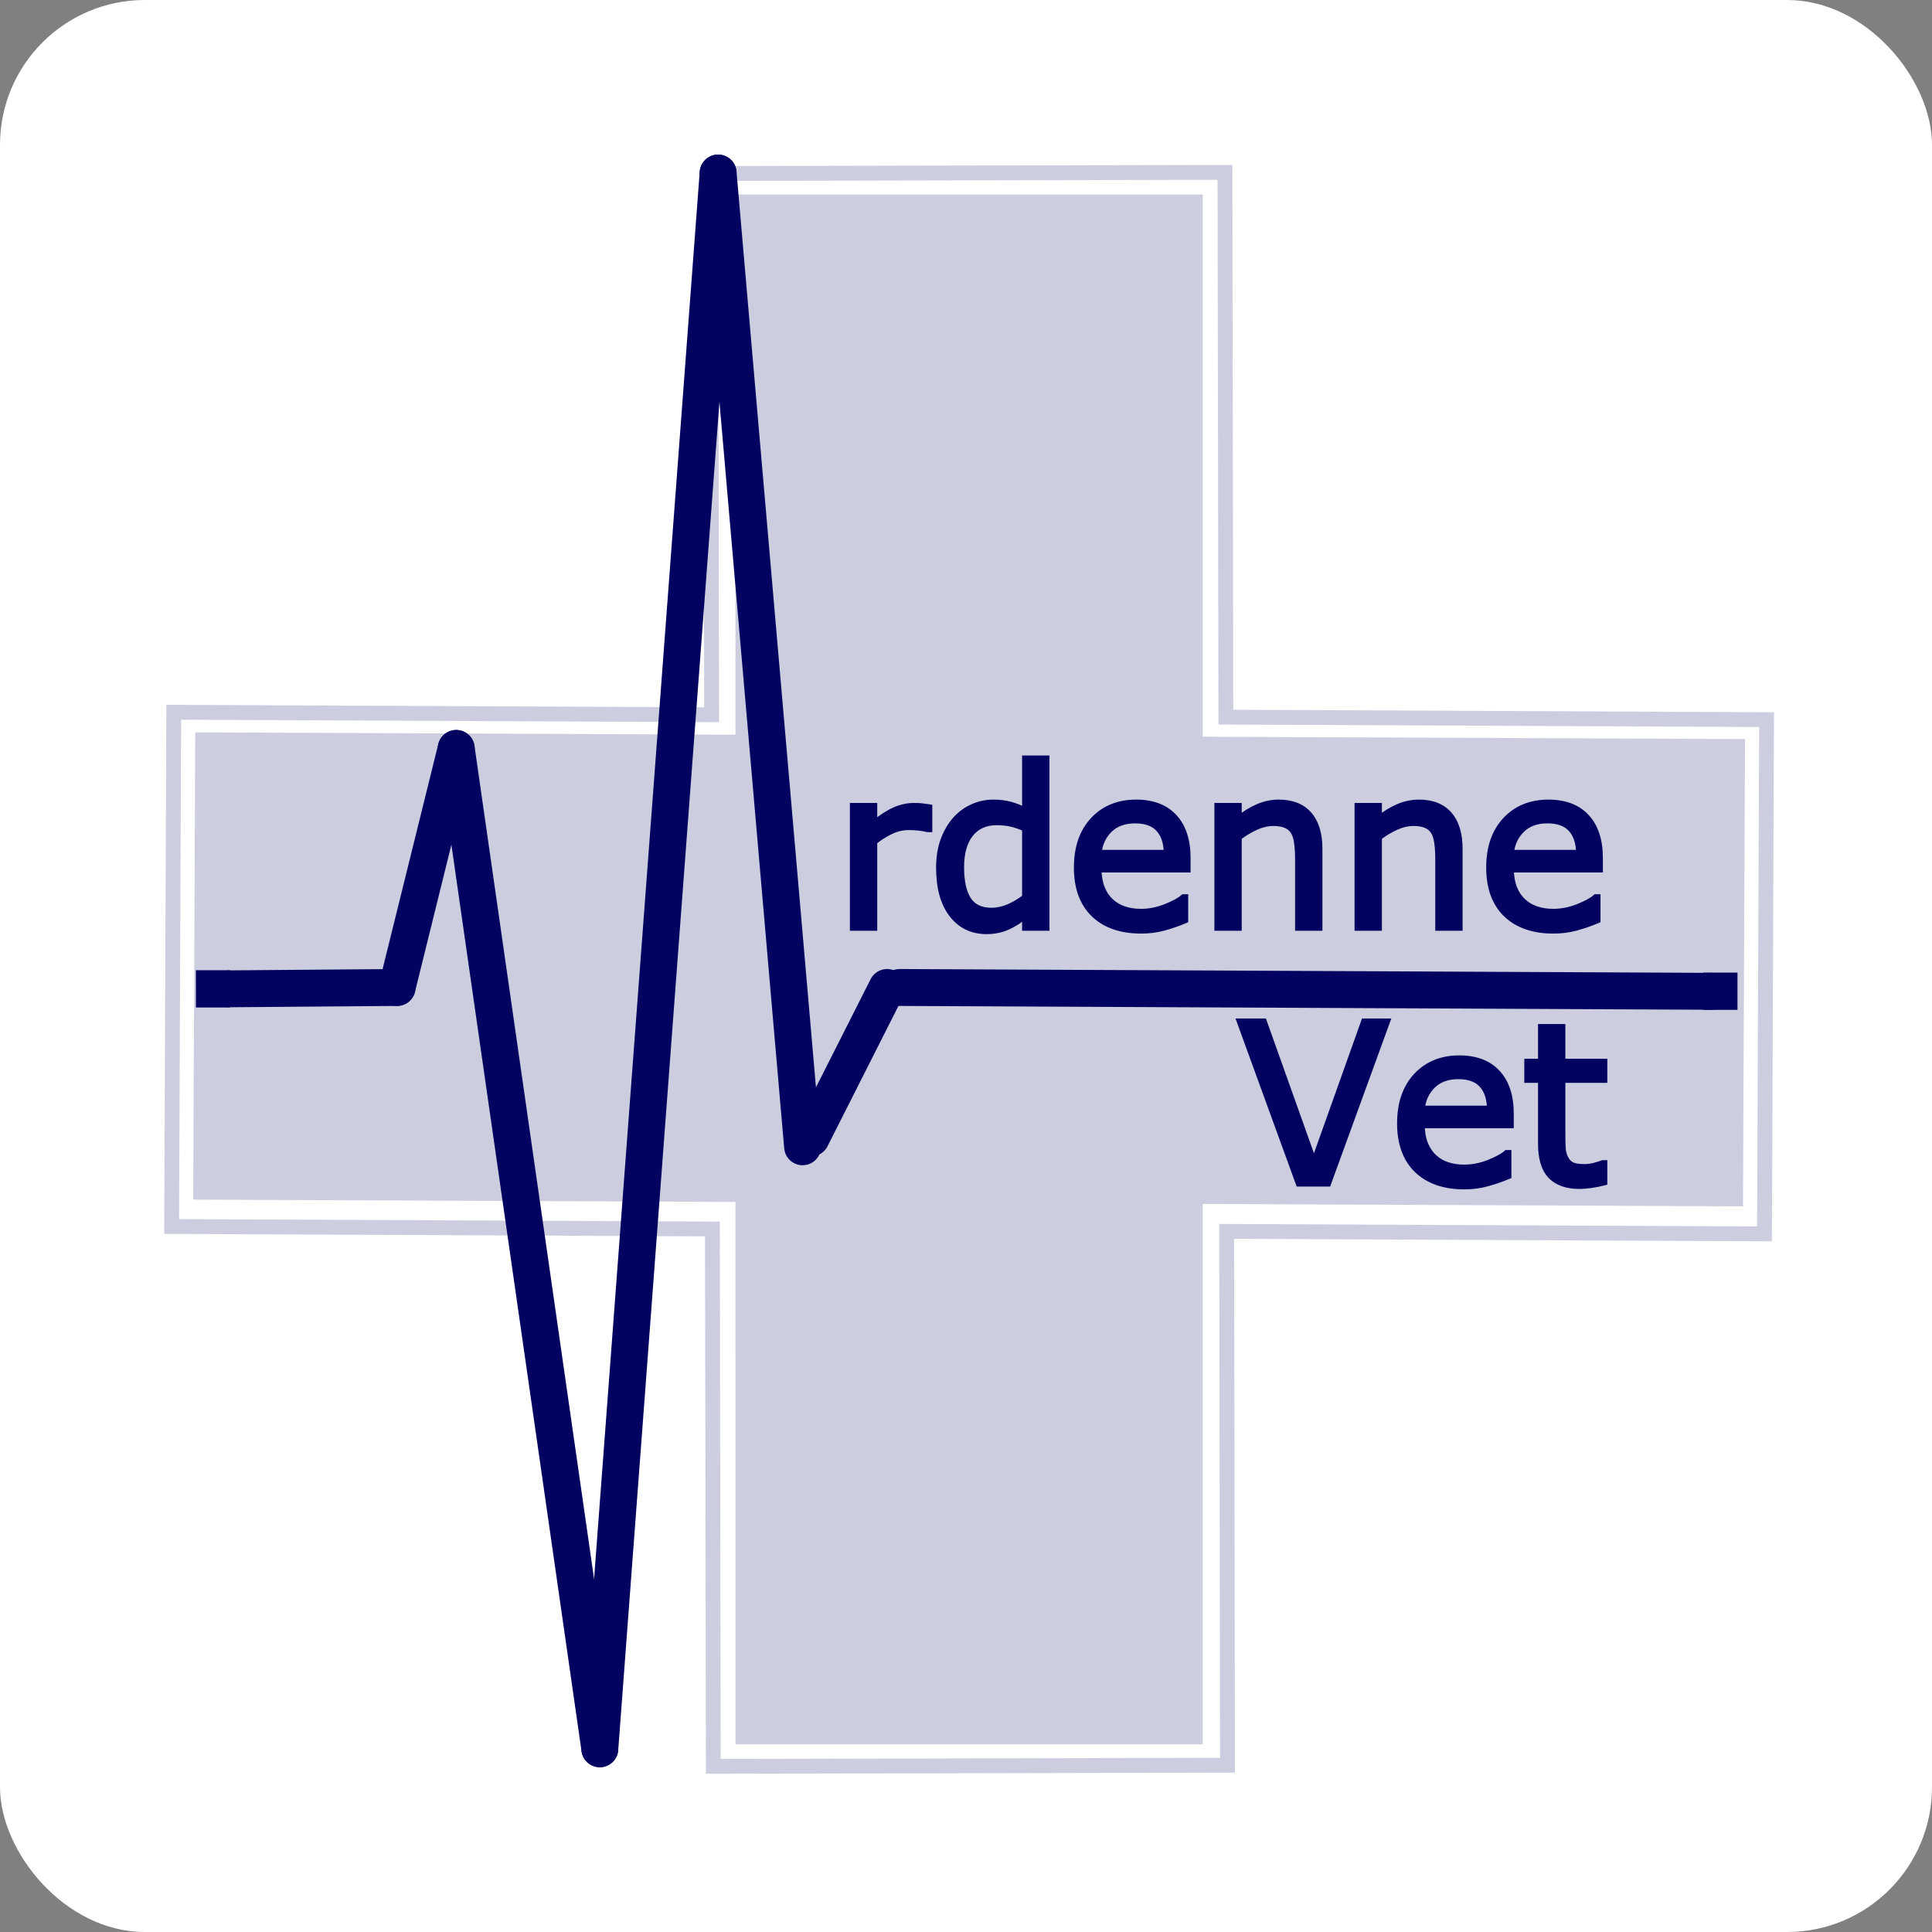 <svg width="200" height="200" viewBox="0 0 200 200" fill="none" xmlns="http://www.w3.org/2000/svg">
<rect x="0" y="0" width="200" height="200" fill="#808080" stroke="none"/>
<rect width="200" height="200" rx="15" fill="white"/>
<g opacity="0.2">
<path fill-rule="evenodd" clip-rule="evenodd" d="M73.839 182.852L73.748 127.224L17.769 126.967L17.985 73.732L73.664 73.991L73.573 17.959L126.808 17.843L126.899 74.237L182.876 74.497L182.66 127.732L126.983 127.472L127.072 182.735L73.839 182.852Z" stroke="#020360" stroke-width="1.533" stroke-miterlimit="10"/>
<path fill-rule="evenodd" clip-rule="evenodd" d="M76.139 180.563L76.137 124.427L20.003 124.183L20.212 75.815L76.137 76.056L76.139 20.131H124.507V76.267L180.643 76.509L180.433 124.879L124.507 124.636V180.563H76.139Z" fill="#020360"/>
</g>
<path d="M23.791 102.361L41.103 102.223" stroke="#020360" stroke-width="3.82" stroke-miterlimit="10" stroke-linecap="round"/>
<path d="M41.103 102.223L47.227 77.477" stroke="#020360" stroke-width="3.82" stroke-miterlimit="10" stroke-linecap="round"/>
<path d="M47.227 77.477L62.093 181.032" stroke="#020360" stroke-width="3.82" stroke-miterlimit="10" stroke-linecap="round"/>
<path d="M62.093 181.032L74.339 17.911" stroke="#020360" stroke-width="3.82" stroke-miterlimit="10" stroke-linecap="round"/>
<path d="M74.339 17.911L83.084 118.716" stroke="#020360" stroke-width="3.82" stroke-miterlimit="10" stroke-linecap="round"/>
<path d="M93.143 102.223L177.145 102.62" stroke="#020360" stroke-width="3.82" stroke-miterlimit="10" stroke-linecap="round"/>
<path d="M83.961 117.799L91.832 102.223" stroke="#020360" stroke-width="3.82" stroke-miterlimit="10" stroke-linecap="round"/>
<path fill-rule="evenodd" clip-rule="evenodd" d="M20.28 100.436V104.295H23.808V100.436H20.28Z" fill="#020360"/>
<path d="M179.864 104.542H176.336V100.683H179.864V104.542Z" fill="#020360"/>
<path d="M96.147 85.779H96.035C95.722 85.705 95.416 85.653 95.117 85.623C94.826 85.585 94.479 85.567 94.076 85.567C93.427 85.567 92.8 85.712 92.195 86.003C91.59 86.287 91.008 86.656 90.448 87.112V95.991H88.343V83.484H90.448V85.332C91.284 84.66 92.02 84.186 92.654 83.91C93.296 83.626 93.949 83.484 94.614 83.484C94.979 83.484 95.244 83.495 95.408 83.518C95.573 83.533 95.819 83.566 96.147 83.618V85.779ZM108.273 95.991H106.168V94.681C105.564 95.203 104.933 95.61 104.276 95.901C103.619 96.192 102.906 96.338 102.138 96.338C100.645 96.338 99.458 95.763 98.577 94.614C97.704 93.464 97.267 91.87 97.267 89.833C97.267 88.773 97.416 87.828 97.715 87C98.021 86.171 98.431 85.466 98.947 84.884C99.454 84.316 100.044 83.883 100.716 83.585C101.395 83.286 102.097 83.137 102.821 83.137C103.477 83.137 104.06 83.208 104.567 83.35C105.075 83.484 105.609 83.697 106.168 83.988V78.569H108.273V95.991ZM106.168 92.912V85.735C105.601 85.481 105.093 85.305 104.646 85.208C104.198 85.111 103.709 85.063 103.179 85.063C101.999 85.063 101.081 85.473 100.424 86.294C99.768 87.115 99.439 88.28 99.439 89.788C99.439 91.273 99.693 92.404 100.201 93.18C100.708 93.949 101.522 94.334 102.641 94.334C103.239 94.334 103.843 94.203 104.455 93.942C105.067 93.673 105.638 93.33 106.168 92.912ZM122.885 89.956H113.67C113.67 90.725 113.786 91.396 114.017 91.971C114.249 92.538 114.566 93.005 114.969 93.371C115.357 93.729 115.816 93.998 116.346 94.177C116.884 94.356 117.473 94.446 118.115 94.446C118.966 94.446 119.821 94.278 120.679 93.942C121.545 93.598 122.161 93.263 122.527 92.934H122.639V95.229C121.929 95.528 121.205 95.778 120.466 95.98C119.727 96.181 118.951 96.282 118.138 96.282C116.062 96.282 114.443 95.722 113.278 94.602C112.114 93.475 111.532 91.878 111.532 89.81C111.532 87.765 112.088 86.141 113.2 84.94C114.319 83.738 115.79 83.137 117.611 83.137C119.298 83.137 120.597 83.63 121.508 84.615C122.426 85.6 122.885 87 122.885 88.814V89.956ZM120.836 88.343C120.828 87.239 120.549 86.384 119.996 85.779C119.451 85.175 118.619 84.873 117.499 84.873C116.372 84.873 115.473 85.205 114.801 85.869C114.137 86.533 113.76 87.358 113.67 88.343H120.836ZM136.534 95.991H134.429V88.87C134.429 88.295 134.395 87.757 134.328 87.257C134.261 86.75 134.138 86.354 133.958 86.07C133.772 85.757 133.503 85.526 133.152 85.376C132.801 85.22 132.346 85.141 131.786 85.141C131.211 85.141 130.611 85.283 129.984 85.567C129.357 85.85 128.756 86.212 128.181 86.653V95.991H126.076V83.484H128.181V84.873C128.838 84.328 129.517 83.902 130.219 83.596C130.92 83.29 131.641 83.137 132.38 83.137C133.731 83.137 134.761 83.544 135.47 84.357C136.179 85.171 136.534 86.343 136.534 87.873V95.991ZM151.044 95.991H148.939V88.87C148.939 88.295 148.906 87.757 148.839 87.257C148.771 86.75 148.648 86.354 148.469 86.07C148.283 85.757 148.014 85.526 147.663 85.376C147.312 85.22 146.857 85.141 146.297 85.141C145.722 85.141 145.121 85.283 144.494 85.567C143.867 85.85 143.266 86.212 142.692 86.653V95.991H140.587V83.484H142.692V84.873C143.349 84.328 144.028 83.902 144.73 83.596C145.431 83.29 146.151 83.137 146.89 83.137C148.242 83.137 149.272 83.544 149.981 84.357C150.69 85.171 151.044 86.343 151.044 87.873V95.991ZM165.566 89.956H156.352C156.352 90.725 156.467 91.396 156.699 91.971C156.93 92.538 157.247 93.005 157.65 93.371C158.039 93.729 158.498 93.998 159.028 94.177C159.565 94.356 160.155 94.446 160.797 94.446C161.648 94.446 162.502 94.278 163.361 93.942C164.227 93.598 164.842 93.263 165.208 92.934H165.32V95.229C164.611 95.528 163.887 95.778 163.148 95.98C162.409 96.181 161.633 96.282 160.819 96.282C158.744 96.282 157.124 95.722 155.96 94.602C154.795 93.475 154.213 91.878 154.213 89.81C154.213 87.765 154.769 86.141 155.881 84.94C157.001 83.738 158.471 83.137 160.293 83.137C161.98 83.137 163.279 83.63 164.189 84.615C165.107 85.6 165.566 87 165.566 88.814V89.956ZM163.517 88.343C163.51 87.239 163.23 86.384 162.678 85.779C162.133 85.175 161.3 84.873 160.181 84.873C159.054 84.873 158.154 85.205 157.482 85.869C156.818 86.533 156.441 87.358 156.352 88.343H163.517Z" fill="#020360"/>
<path d="M96.147 85.779V86.142H96.51V85.779H96.147ZM96.035 85.779L95.951 86.132L95.993 86.142H96.035V85.779ZM95.117 85.623L95.071 85.983L95.081 85.984L95.117 85.623ZM92.195 86.003L92.349 86.332L92.352 86.33L92.195 86.003ZM90.448 87.112L90.219 86.831L90.086 86.939V87.112H90.448ZM90.448 95.991V96.353H90.811V95.991H90.448ZM88.343 95.991H87.981V96.353H88.343V95.991ZM88.343 83.484V83.121H87.981V83.484H88.343ZM90.448 83.484H90.811V83.121H90.448V83.484ZM90.448 85.332H90.086V86.088L90.675 85.614L90.448 85.332ZM92.654 83.91L92.799 84.242L92.801 84.241L92.654 83.91ZM95.408 83.518L95.359 83.877L95.368 83.878L95.376 83.879L95.408 83.518ZM96.147 83.618H96.51V83.309L96.204 83.26L96.147 83.618ZM96.147 85.417H96.035V86.142H96.147V85.417ZM96.119 85.427C95.791 85.349 95.469 85.293 95.153 85.262L95.081 85.984C95.362 86.012 95.653 86.061 95.951 86.132L96.119 85.427ZM95.163 85.263C94.853 85.223 94.489 85.204 94.076 85.204V85.929C94.469 85.929 94.8 85.948 95.071 85.982L95.163 85.263ZM94.076 85.204C93.37 85.204 92.69 85.363 92.038 85.677L92.352 86.33C92.909 86.062 93.483 85.929 94.076 85.929V85.204ZM92.041 85.675C91.407 85.972 90.8 86.358 90.219 86.831L90.677 87.393C91.216 86.955 91.773 86.602 92.349 86.332L92.041 85.675ZM90.086 87.112V95.991H90.811V87.112H90.086ZM90.448 95.628H88.343V96.353H90.448V95.628ZM88.706 95.991V83.484H87.981V95.991H88.706ZM88.343 83.847H90.448V83.121H88.343V83.847ZM90.086 83.484V85.332H90.811V83.484H90.086ZM90.675 85.614C91.499 84.953 92.205 84.5 92.799 84.242L92.509 83.577C91.834 83.871 91.07 84.367 90.221 85.049L90.675 85.614ZM92.801 84.241C93.399 83.977 94.002 83.847 94.614 83.847V83.121C93.896 83.121 93.193 83.275 92.507 83.578L92.801 84.241ZM94.614 83.847C94.978 83.847 95.221 83.858 95.359 83.877L95.457 83.158C95.267 83.132 94.981 83.121 94.614 83.121V83.847ZM95.376 83.879C95.527 83.893 95.764 83.925 96.09 83.977L96.204 83.26C95.874 83.208 95.618 83.173 95.441 83.156L95.376 83.879ZM95.785 83.618V85.779H96.51V83.618H95.785ZM108.273 95.991V96.353H108.636V95.991H108.273ZM106.168 95.991H105.806V96.353H106.168V95.991ZM106.168 94.681H106.531V93.888L105.931 94.406L106.168 94.681ZM98.577 94.614L98.288 94.833L98.289 94.834L98.577 94.614ZM97.715 87L97.375 86.874L97.374 86.877L97.715 87ZM98.947 84.884L98.676 84.642L98.675 84.643L98.947 84.884ZM100.716 83.585L100.57 83.253L100.568 83.254L100.716 83.585ZM104.567 83.35L104.47 83.699L104.474 83.7L104.567 83.35ZM106.168 83.988L106.001 84.31L106.531 84.585V83.988H106.168ZM106.168 78.569V78.206H105.806V78.569H106.168ZM108.273 78.569H108.636V78.206H108.273V78.569ZM106.168 92.912L106.393 93.196L106.531 93.088V92.912H106.168ZM106.168 85.735H106.531V85.5L106.316 85.404L106.168 85.735ZM100.424 86.294L100.141 86.068L100.424 86.294ZM100.201 93.18L99.897 93.379L99.898 93.38L100.201 93.18ZM104.455 93.942L104.598 94.275L104.601 94.274L104.455 93.942ZM108.273 95.628H106.168V96.353H108.273V95.628ZM106.531 95.991V94.681H105.806V95.991H106.531ZM105.931 94.406C105.351 94.908 104.75 95.294 104.129 95.57L104.423 96.233C105.116 95.926 105.777 95.498 106.405 94.955L105.931 94.406ZM104.129 95.57C103.522 95.839 102.859 95.975 102.138 95.975V96.701C102.953 96.701 103.717 96.546 104.423 96.233L104.129 95.57ZM102.138 95.975C100.753 95.975 99.675 95.45 98.865 94.393L98.289 94.834C99.241 96.076 100.536 96.701 102.138 96.701V95.975ZM98.866 94.394C98.057 93.329 97.63 91.823 97.63 89.833H96.904C96.904 91.918 97.351 93.599 98.288 94.833L98.866 94.394ZM97.63 89.833C97.63 88.806 97.774 87.905 98.056 87.123L97.374 86.877C97.058 87.752 96.904 88.739 96.904 89.833H97.63ZM98.055 87.126C98.348 86.333 98.737 85.668 99.218 85.124L98.675 84.643C98.126 85.263 97.694 86.009 97.375 86.874L98.055 87.126ZM99.217 85.126C99.691 84.595 100.24 84.193 100.863 83.916L100.568 83.254C99.848 83.574 99.217 84.038 98.676 84.642L99.217 85.126ZM100.862 83.917C101.496 83.638 102.148 83.5 102.821 83.5V82.774C102.045 82.774 101.294 82.935 100.57 83.253L100.862 83.917ZM102.821 83.5C103.452 83.5 104.001 83.568 104.47 83.699L104.665 83.001C104.119 82.848 103.503 82.774 102.821 82.774V83.5ZM104.474 83.7C104.952 83.827 105.46 84.028 106.001 84.31L106.336 83.666C105.757 83.365 105.198 83.142 104.66 82.999L104.474 83.7ZM106.531 83.988V78.569H105.806V83.988H106.531ZM106.168 78.931H108.273V78.206H106.168V78.931ZM107.911 78.569V95.991H108.636V78.569H107.911ZM106.531 92.912V85.735H105.806V92.912H106.531ZM106.316 85.404C105.734 85.143 105.202 84.958 104.722 84.854L104.569 85.563C104.985 85.653 105.468 85.819 106.02 86.066L106.316 85.404ZM104.722 84.854C104.246 84.751 103.731 84.7 103.179 84.7V85.425C103.687 85.425 104.15 85.472 104.569 85.563L104.722 84.854ZM103.179 84.7C101.905 84.7 100.876 85.15 100.141 86.068L100.708 86.521C101.287 85.797 102.094 85.425 103.179 85.425V84.7ZM100.141 86.068C99.415 86.976 99.076 88.233 99.076 89.788H99.802C99.802 88.328 100.12 87.255 100.708 86.521L100.141 86.068ZM99.076 89.788C99.076 91.305 99.334 92.518 99.897 93.379L100.504 92.982C100.052 92.29 99.802 91.241 99.802 89.788H99.076ZM99.898 93.38C100.488 94.273 101.43 94.696 102.641 94.696V93.971C101.614 93.971 100.929 93.625 100.503 92.981L99.898 93.38ZM102.641 94.696C103.293 94.696 103.946 94.554 104.598 94.275L104.313 93.608C103.741 93.852 103.184 93.971 102.641 93.971V94.696ZM104.601 94.274C105.242 93.993 105.839 93.633 106.393 93.196L105.944 92.627C105.438 93.026 104.893 93.353 104.309 93.61L104.601 94.274ZM122.885 89.956V90.318H123.248V89.956H122.885ZM113.67 89.956V89.593H113.307V89.956H113.67ZM114.017 91.971L113.681 92.107L113.681 92.108L114.017 91.971ZM114.969 93.371L115.215 93.104L115.213 93.102L114.969 93.371ZM116.346 94.177L116.23 94.52L116.231 94.521L116.346 94.177ZM120.679 93.942L120.811 94.279L120.813 94.279L120.679 93.942ZM122.527 92.934V92.571H122.388L122.284 92.664L122.527 92.934ZM122.639 92.934H123.001V92.571H122.639V92.934ZM122.639 95.229L122.779 95.564L123.001 95.47V95.229H122.639ZM113.278 94.602L113.026 94.863L113.027 94.864L113.278 94.602ZM113.2 84.94L112.934 84.692L112.934 84.693L113.2 84.94ZM121.508 84.615L121.241 84.861L121.242 84.862L121.508 84.615ZM120.836 88.343V88.706H121.201L121.199 88.341L120.836 88.343ZM119.996 85.779L119.727 86.022L119.728 86.024L119.996 85.779ZM114.801 85.869L114.546 85.611L114.545 85.612L114.801 85.869ZM113.67 88.343L113.309 88.311L113.273 88.706H113.67V88.343ZM122.885 89.593H113.67V90.318H122.885V89.593ZM113.307 89.956C113.307 90.76 113.428 91.48 113.681 92.107L114.354 91.836C114.143 91.313 114.033 90.689 114.033 89.956H113.307ZM113.681 92.108C113.931 92.719 114.277 93.233 114.725 93.639L115.213 93.102C114.854 92.777 114.566 92.358 114.353 91.834L113.681 92.108ZM114.723 93.637C115.151 94.032 115.655 94.326 116.23 94.52L116.462 93.833C115.978 93.669 115.563 93.426 115.215 93.104L114.723 93.637ZM116.231 94.521C116.81 94.714 117.439 94.808 118.115 94.808V94.083C117.507 94.083 116.957 93.998 116.461 93.833L116.231 94.521ZM118.115 94.808C119.015 94.808 119.914 94.63 120.811 94.279L120.547 93.604C119.727 93.925 118.917 94.083 118.115 94.083V94.808ZM120.813 94.279C121.69 93.931 122.354 93.576 122.769 93.204L122.284 92.664C121.968 92.949 121.401 93.266 120.545 93.605L120.813 94.279ZM122.527 93.297H122.639V92.571H122.527V93.297ZM122.276 92.934V95.229H123.001V92.934H122.276ZM122.498 94.895C121.803 95.188 121.094 95.432 120.371 95.63L120.562 96.329C121.316 96.124 122.056 95.868 122.779 95.564L122.498 94.895ZM120.371 95.63C119.665 95.822 118.921 95.919 118.138 95.919V96.644C118.981 96.644 119.79 96.54 120.562 96.329L120.371 95.63ZM118.138 95.919C116.128 95.919 114.609 95.379 113.53 94.341L113.027 94.864C114.277 96.065 115.996 96.644 118.138 96.644V95.919ZM113.53 94.342C112.455 93.301 111.894 91.808 111.894 89.81H111.169C111.169 91.948 111.773 93.65 113.026 94.863L113.53 94.342ZM111.894 89.81C111.894 87.832 112.43 86.305 113.466 85.186L112.934 84.693C111.745 85.978 111.169 87.697 111.169 89.81H111.894ZM113.465 85.187C114.508 84.067 115.878 83.5 117.611 83.5V82.774C115.701 82.774 114.131 83.409 112.934 84.692L113.465 85.187ZM117.611 83.5C119.225 83.5 120.416 83.968 121.241 84.861L121.774 84.369C120.778 83.291 119.372 82.774 117.611 82.774V83.5ZM121.242 84.862C122.079 85.76 122.522 87.059 122.522 88.814H123.248C123.248 86.941 122.773 85.441 121.773 84.368L121.242 84.862ZM122.522 88.814V89.956H123.248V88.814H122.522ZM121.199 88.341C121.191 87.178 120.895 86.226 120.264 85.535L119.728 86.024C120.202 86.542 120.466 87.299 120.473 88.346L121.199 88.341ZM120.266 85.537C119.629 84.83 118.682 84.51 117.499 84.51V85.235C118.556 85.235 119.274 85.519 119.727 86.022L120.266 85.537ZM117.499 84.51C116.296 84.51 115.298 84.867 114.546 85.611L115.056 86.127C115.647 85.542 116.448 85.235 117.499 85.235V84.51ZM114.545 85.612C113.817 86.34 113.406 87.246 113.309 88.311L114.031 88.376C114.114 87.471 114.456 86.726 115.057 86.125L114.545 85.612ZM113.67 88.706H120.836V87.981H113.67V88.706ZM136.534 95.991V96.353H136.896V95.991H136.534ZM134.429 95.991H134.066V96.353H134.429V95.991ZM134.328 87.257L133.968 87.305L133.968 87.306L134.328 87.257ZM133.958 86.07L133.647 86.256L133.652 86.264L133.958 86.07ZM133.152 85.376L133.004 85.707L133.01 85.71L133.152 85.376ZM128.181 86.653L127.96 86.365L127.818 86.474V86.653H128.181ZM128.181 95.991V96.353H128.544V95.991H128.181ZM126.076 95.991H125.713V96.353H126.076V95.991ZM126.076 83.484V83.121H125.713V83.484H126.076ZM128.181 83.484H128.544V83.121H128.181V83.484ZM128.181 84.873H127.818V85.644L128.412 85.152L128.181 84.873ZM136.534 95.628H134.429V96.353H136.534V95.628ZM134.791 95.991V88.87H134.066V95.991H134.791ZM134.791 88.87C134.791 88.281 134.757 87.727 134.687 87.209L133.968 87.306C134.033 87.788 134.066 88.309 134.066 88.87H134.791ZM134.687 87.21C134.617 86.675 134.483 86.222 134.265 85.877L133.652 86.264C133.792 86.486 133.905 86.825 133.968 87.305L134.687 87.21ZM134.27 85.885C134.042 85.502 133.712 85.221 133.294 85.043L133.01 85.71C133.294 85.831 133.501 86.012 133.647 86.256L134.27 85.885ZM133.3 85.045C132.887 84.86 132.376 84.778 131.786 84.778V85.504C132.316 85.504 132.716 85.579 133.004 85.707L133.3 85.045ZM131.786 84.778C131.151 84.778 130.499 84.936 129.834 85.236L130.133 85.897C130.722 85.631 131.272 85.504 131.786 85.504V84.778ZM129.834 85.236C129.181 85.532 128.556 85.909 127.96 86.365L128.401 86.941C128.955 86.516 129.533 86.169 130.133 85.897L129.834 85.236ZM127.818 86.653V95.991H128.544V86.653H127.818ZM128.181 95.628H126.076V96.353H128.181V95.628ZM126.439 95.991V83.484H125.713V95.991H126.439ZM126.076 83.847H128.181V83.121H126.076V83.847ZM127.818 83.484V84.873H128.544V83.484H127.818ZM128.412 85.152C129.046 84.626 129.697 84.219 130.364 83.928L130.074 83.264C129.337 83.585 128.629 84.029 127.949 84.593L128.412 85.152ZM130.364 83.928C131.021 83.642 131.692 83.5 132.38 83.5V82.774C131.589 82.774 130.819 82.938 130.074 83.264L130.364 83.928ZM132.38 83.5C133.654 83.5 134.573 83.88 135.197 84.596L135.743 84.119C134.949 83.207 133.807 82.774 132.38 82.774V83.5ZM135.197 84.596C135.828 85.32 136.171 86.394 136.171 87.873H136.896C136.896 86.292 136.53 85.022 135.743 84.119L135.197 84.596ZM136.171 87.873V95.991H136.896V87.873H136.171ZM151.044 95.991V96.353H151.407V95.991H151.044ZM148.939 95.991H148.577V96.353H148.939V95.991ZM148.839 87.257L148.479 87.305L148.479 87.306L148.839 87.257ZM148.469 86.07L148.157 86.256L148.163 86.264L148.469 86.07ZM147.663 85.376L147.515 85.707L147.521 85.71L147.663 85.376ZM142.692 86.653L142.471 86.365L142.329 86.474V86.653H142.692ZM142.692 95.991V96.353H143.054V95.991H142.692ZM140.587 95.991H140.224V96.353H140.587V95.991ZM140.587 83.484V83.121H140.224V83.484H140.587ZM142.692 83.484H143.054V83.121H142.692V83.484ZM142.692 84.873H142.329V85.644L142.923 85.152L142.692 84.873ZM151.044 95.628H148.939V96.353H151.044V95.628ZM149.302 95.991V88.87H148.577V95.991H149.302ZM149.302 88.87C149.302 88.281 149.268 87.727 149.198 87.209L148.479 87.306C148.544 87.788 148.577 88.309 148.577 88.87H149.302ZM149.198 87.21C149.127 86.675 148.994 86.222 148.776 85.877L148.163 86.264C148.303 86.486 148.416 86.825 148.479 87.305L149.198 87.21ZM148.781 85.885C148.553 85.502 148.223 85.221 147.805 85.043L147.521 85.71C147.804 85.831 148.012 86.012 148.158 86.256L148.781 85.885ZM147.811 85.045C147.397 84.86 146.886 84.778 146.297 84.778V85.504C146.827 85.504 147.227 85.579 147.515 85.707L147.811 85.045ZM146.297 84.778C145.662 84.778 145.01 84.936 144.345 85.236L144.644 85.897C145.233 85.631 145.783 85.504 146.297 85.504V84.778ZM144.345 85.236C143.691 85.532 143.067 85.909 142.471 86.365L142.912 86.941C143.466 86.516 144.043 86.169 144.644 85.897L144.345 85.236ZM142.329 86.653V95.991H143.054V86.653H142.329ZM142.692 95.628H140.587V96.353H142.692V95.628ZM140.949 95.991V83.484H140.224V95.991H140.949ZM140.587 83.847H142.692V83.121H140.587V83.847ZM142.329 83.484V84.873H143.054V83.484H142.329ZM142.923 85.152C143.557 84.626 144.207 84.219 144.874 83.928L144.585 83.264C143.848 83.585 143.14 84.029 142.46 84.593L142.923 85.152ZM144.874 83.928C145.532 83.642 146.203 83.5 146.89 83.5V82.774C146.1 82.774 145.33 82.938 144.585 83.264L144.874 83.928ZM146.89 83.5C148.165 83.5 149.084 83.88 149.707 84.596L150.254 84.119C149.459 83.207 148.318 82.774 146.89 82.774V83.5ZM149.707 84.596C150.339 85.32 150.682 86.394 150.682 87.873H151.407C151.407 86.292 151.041 85.022 150.254 84.119L149.707 84.596ZM150.682 87.873V95.991H151.407V87.873H150.682ZM165.566 89.956V90.318H165.929V89.956H165.566ZM156.352 89.956V89.593H155.989V89.956H156.352ZM156.699 91.971L156.362 92.107L156.363 92.108L156.699 91.971ZM157.65 93.371L157.896 93.104L157.894 93.102L157.65 93.371ZM159.028 94.177L158.911 94.52L158.913 94.521L159.028 94.177ZM163.361 93.942L163.493 94.279L163.494 94.279L163.361 93.942ZM165.208 92.934V92.571H165.069L164.966 92.664L165.208 92.934ZM165.32 92.934H165.683V92.571H165.32V92.934ZM165.32 95.229L165.461 95.564L165.683 95.47V95.229H165.32ZM155.96 94.602L155.707 94.863L155.708 94.864L155.96 94.602ZM155.881 84.94L155.616 84.692L155.615 84.693L155.881 84.94ZM164.189 84.615L163.923 84.861L163.924 84.862L164.189 84.615ZM163.517 88.343V88.706H163.883L163.88 88.341L163.517 88.343ZM162.678 85.779L162.408 86.022L162.41 86.024L162.678 85.779ZM157.482 85.869L157.227 85.611L157.226 85.612L157.482 85.869ZM156.352 88.343L155.99 88.311L155.954 88.706H156.352V88.343ZM165.566 89.593H156.352V90.318H165.566V89.593ZM155.989 89.956C155.989 90.76 156.11 91.48 156.362 92.107L157.035 91.836C156.825 91.313 156.714 90.689 156.714 89.956H155.989ZM156.363 92.108C156.612 92.719 156.959 93.233 157.407 93.639L157.894 93.102C157.536 92.777 157.248 92.358 157.034 91.834L156.363 92.108ZM157.404 93.637C157.832 94.032 158.336 94.326 158.911 94.52L159.144 93.833C158.659 93.669 158.245 93.426 157.896 93.104L157.404 93.637ZM158.913 94.521C159.492 94.714 160.121 94.808 160.797 94.808V94.083C160.189 94.083 159.638 93.998 159.142 93.833L158.913 94.521ZM160.797 94.808C161.696 94.808 162.596 94.63 163.493 94.279L163.229 93.604C162.409 93.925 161.599 94.083 160.797 94.083V94.808ZM163.494 94.279C164.371 93.931 165.036 93.576 165.45 93.204L164.966 92.664C164.649 92.949 164.082 93.266 163.227 93.605L163.494 94.279ZM165.208 93.297H165.32V92.571H165.208V93.297ZM164.957 92.934V95.229H165.683V92.934H164.957ZM165.179 94.895C164.485 95.188 163.776 95.432 163.053 95.63L163.243 96.329C163.998 96.124 164.737 95.868 165.461 95.564L165.179 94.895ZM163.053 95.63C162.347 95.822 161.602 95.919 160.819 95.919V96.644C161.663 96.644 162.471 96.54 163.243 96.329L163.053 95.63ZM160.819 95.919C158.81 95.919 157.29 95.379 156.211 94.341L155.708 94.864C156.958 96.065 158.678 96.644 160.819 96.644V95.919ZM156.212 94.342C155.136 93.301 154.576 91.808 154.576 89.81H153.85C153.85 91.948 154.454 93.65 155.707 94.863L156.212 94.342ZM154.576 89.81C154.576 87.832 155.112 86.305 156.148 85.186L155.615 84.693C154.426 85.978 153.85 87.697 153.85 89.81H154.576ZM156.147 85.187C157.19 84.067 158.56 83.5 160.293 83.5V82.774C158.383 82.774 156.812 83.409 155.616 84.692L156.147 85.187ZM160.293 83.5C161.906 83.5 163.098 83.968 163.923 84.861L164.456 84.369C163.459 83.291 162.053 82.774 160.293 82.774V83.5ZM163.924 84.862C164.76 85.76 165.204 87.059 165.204 88.814H165.929C165.929 86.941 165.454 85.441 164.455 84.368L163.924 84.862ZM165.204 88.814V89.956H165.929V88.814H165.204ZM163.88 88.341C163.872 87.178 163.577 86.226 162.945 85.535L162.41 86.024C162.883 86.542 163.148 87.299 163.155 88.346L163.88 88.341ZM162.947 85.537C162.31 84.83 161.363 84.51 160.181 84.51V85.235C161.238 85.235 161.955 85.519 162.408 86.022L162.947 85.537ZM160.181 84.51C158.978 84.51 157.98 84.867 157.227 85.611L157.737 86.127C158.329 85.542 159.129 85.235 160.181 85.235V84.51ZM157.226 85.612C156.498 86.34 156.087 87.246 155.99 88.311L156.713 88.376C156.795 87.471 157.138 86.726 157.739 86.125L157.226 85.612ZM156.352 88.706H163.517V87.981H156.352V88.706Z" fill="#020360"/>
<path d="M143.511 105.798L137.442 122.469H134.486L128.418 105.798H130.792L136.02 120.465L141.249 105.798H143.511ZM156.342 116.434H147.127C147.127 117.203 147.243 117.875 147.474 118.45C147.706 119.017 148.023 119.484 148.426 119.849C148.814 120.208 149.273 120.476 149.803 120.655C150.341 120.835 150.93 120.924 151.572 120.924C152.423 120.924 153.278 120.756 154.136 120.42C155.002 120.077 155.618 119.741 155.984 119.413H156.096V121.708C155.387 122.007 154.663 122.257 153.924 122.458C153.185 122.66 152.408 122.76 151.595 122.76C149.52 122.76 147.9 122.201 146.735 121.081C145.571 119.954 144.989 118.356 144.989 116.289C144.989 114.244 145.545 112.62 146.657 111.418C147.777 110.216 149.247 109.616 151.069 109.616C152.756 109.616 154.054 110.108 154.965 111.094C155.883 112.079 156.342 113.478 156.342 115.292V116.434ZM154.293 114.822C154.286 113.717 154.006 112.863 153.453 112.258C152.909 111.653 152.076 111.351 150.957 111.351C149.829 111.351 148.93 111.683 148.258 112.348C147.594 113.012 147.217 113.837 147.127 114.822H154.293ZM166.027 122.357C165.632 122.462 165.199 122.548 164.728 122.615C164.266 122.682 163.851 122.716 163.486 122.716C162.209 122.716 161.239 122.372 160.575 121.686C159.91 120.999 159.578 119.898 159.578 118.383V111.732H158.156V109.963H159.578V106.369H161.683V109.963H166.027V111.732H161.683V117.431C161.683 118.088 161.698 118.603 161.728 118.976C161.758 119.342 161.862 119.685 162.041 120.006C162.205 120.305 162.429 120.525 162.713 120.667C163.004 120.801 163.445 120.868 164.034 120.868C164.378 120.868 164.736 120.82 165.109 120.723C165.482 120.618 165.751 120.532 165.915 120.465H166.027V122.357Z" fill="#020360"/>
<path d="M143.511 105.798L143.852 105.922L144.029 105.435H143.511V105.798ZM137.442 122.469V122.832H137.696L137.783 122.593L137.442 122.469ZM134.486 122.469L134.146 122.593L134.232 122.832H134.486V122.469ZM128.418 105.798V105.435H127.9L128.077 105.922L128.418 105.798ZM130.792 105.798L131.133 105.676L131.047 105.435H130.792V105.798ZM136.02 120.465L135.679 120.587L136.02 121.545L136.362 120.587L136.02 120.465ZM141.249 105.798V105.435H140.993L140.908 105.676L141.249 105.798ZM143.17 105.673L137.102 122.345L137.783 122.593L143.852 105.922L143.17 105.673ZM137.442 122.107H134.486V122.832H137.442V122.107ZM134.827 122.345L128.759 105.673L128.077 105.922L134.146 122.593L134.827 122.345ZM128.418 106.16H130.792V105.435H128.418V106.16ZM130.45 105.919L135.679 120.587L136.362 120.343L131.133 105.676L130.45 105.919ZM136.362 120.587L141.591 105.919L140.908 105.676L135.679 120.343L136.362 120.587ZM141.249 106.16H143.511V105.435H141.249V106.16ZM156.342 116.434V116.797H156.705V116.434H156.342ZM147.127 116.434V116.072H146.765V116.434H147.127ZM147.474 118.45L147.138 118.585L147.139 118.587L147.474 118.45ZM148.426 119.849L148.672 119.583L148.67 119.581L148.426 119.849ZM149.803 120.655L149.687 120.999L149.689 121L149.803 120.655ZM154.136 120.42L154.269 120.758L154.27 120.757L154.136 120.42ZM155.984 119.413V119.05H155.845L155.742 119.143L155.984 119.413ZM156.096 119.413H156.459V119.05H156.096V119.413ZM156.096 121.708L156.237 122.042L156.459 121.949V121.708H156.096ZM146.735 121.081L146.483 121.342L146.484 121.342L146.735 121.081ZM146.657 111.418L146.392 111.171L146.391 111.172L146.657 111.418ZM154.965 111.094L154.699 111.34L154.7 111.341L154.965 111.094ZM154.293 114.822V115.185H154.658L154.656 114.82L154.293 114.822ZM153.453 112.258L153.184 112.501L153.186 112.503L153.453 112.258ZM148.258 112.348L148.003 112.09L148.002 112.091L148.258 112.348ZM147.127 114.822L146.766 114.789L146.73 115.185H147.127V114.822ZM156.342 116.072H147.127V116.797H156.342V116.072ZM146.765 116.434C146.765 117.239 146.886 117.958 147.138 118.585L147.811 118.314C147.6 117.792 147.49 117.168 147.49 116.434H146.765ZM147.139 118.587C147.388 119.198 147.734 119.711 148.182 120.118L148.67 119.581C148.312 119.256 148.024 118.836 147.81 118.313L147.139 118.587ZM148.18 120.116C148.608 120.511 149.112 120.805 149.687 120.999L149.919 120.312C149.435 120.148 149.021 119.905 148.672 119.583L148.18 120.116ZM149.689 121C150.268 121.192 150.897 121.287 151.572 121.287V120.561C150.964 120.561 150.414 120.477 149.918 120.311L149.689 121ZM151.572 121.287C152.472 121.287 153.372 121.109 154.269 120.758L154.004 120.083C153.184 120.403 152.375 120.561 151.572 120.561V121.287ZM154.27 120.757C155.147 120.41 155.811 120.055 156.226 119.682L155.742 119.143C155.425 119.427 154.858 119.744 154.003 120.083L154.27 120.757ZM155.984 119.775H156.096V119.05H155.984V119.775ZM155.733 119.413V121.708H156.459V119.413H155.733ZM155.955 121.374C155.261 121.666 154.552 121.911 153.828 122.108L154.019 122.808C154.774 122.602 155.513 122.347 156.237 122.042L155.955 121.374ZM153.828 122.108C153.122 122.301 152.378 122.398 151.595 122.398V123.123C152.439 123.123 153.247 123.019 154.019 122.808L153.828 122.108ZM151.595 122.398C149.586 122.398 148.066 121.857 146.987 120.819L146.484 121.342C147.734 122.544 149.454 123.123 151.595 123.123V122.398ZM146.988 120.82C145.912 119.779 145.351 118.287 145.351 116.289H144.626C144.626 118.426 145.23 120.128 146.483 121.342L146.988 120.82ZM145.351 116.289C145.351 114.311 145.888 112.784 146.923 111.665L146.391 111.172C145.202 112.456 144.626 114.176 144.626 116.289H145.351ZM146.922 111.665C147.966 110.546 149.336 109.978 151.069 109.978V109.253C149.159 109.253 147.588 109.887 146.392 111.171L146.922 111.665ZM151.069 109.978C152.682 109.978 153.873 110.447 154.699 111.34L155.231 110.847C154.235 109.77 152.829 109.253 151.069 109.253V109.978ZM154.7 111.341C155.536 112.238 155.98 113.538 155.98 115.292H156.705C156.705 113.419 156.23 111.919 155.23 110.846L154.7 111.341ZM155.98 115.292V116.434H156.705V115.292H155.98ZM154.656 114.82C154.648 113.657 154.352 112.704 153.721 112.013L153.186 112.503C153.659 113.021 153.923 113.778 153.931 114.824L154.656 114.82ZM153.723 112.015C153.086 111.309 152.139 110.988 150.957 110.988V111.714C152.014 111.714 152.731 111.998 153.184 112.501L153.723 112.015ZM150.957 110.988C149.754 110.988 148.756 111.346 148.003 112.09L148.513 112.605C149.104 112.021 149.905 111.714 150.957 111.714V110.988ZM148.002 112.091C147.274 112.819 146.863 113.724 146.766 114.789L147.489 114.855C147.571 113.949 147.914 113.205 148.515 112.604L148.002 112.091ZM147.127 115.185H154.293V114.459H147.127V115.185ZM166.027 122.357L166.12 122.708L166.39 122.637V122.357H166.027ZM164.728 122.615L164.677 122.256L164.676 122.256L164.728 122.615ZM159.578 111.732H159.941V111.369H159.578V111.732ZM158.156 111.732H157.793V112.094H158.156V111.732ZM158.156 109.963V109.6H157.793V109.963H158.156ZM159.578 109.963V110.325H159.941V109.963H159.578ZM159.578 106.369V106.006H159.215V106.369H159.578ZM161.683 106.369H162.046V106.006H161.683V106.369ZM161.683 109.963H161.32V110.325H161.683V109.963ZM166.027 109.963H166.39V109.6H166.027V109.963ZM166.027 111.732V112.094H166.39V111.732H166.027ZM161.683 111.732V111.369H161.32V111.732H161.683ZM161.728 118.976L161.366 119.005L161.366 119.005L161.728 118.976ZM162.041 120.006L162.359 119.831L162.358 119.829L162.041 120.006ZM162.713 120.667L162.551 120.991L162.561 120.996L162.713 120.667ZM165.109 120.723L165.2 121.074L165.207 121.072L165.109 120.723ZM165.915 120.465V120.102H165.844L165.778 120.129L165.915 120.465ZM166.027 120.465H166.39V120.102H166.027V120.465ZM165.935 122.007C165.555 122.107 165.136 122.19 164.677 122.256L164.78 122.974C165.262 122.905 165.709 122.817 166.12 122.708L165.935 122.007ZM164.676 122.256C164.226 122.321 163.83 122.353 163.486 122.353V123.078C163.873 123.078 164.305 123.043 164.781 122.974L164.676 122.256ZM163.486 122.353C162.273 122.353 161.411 122.028 160.835 121.433L160.314 121.938C161.067 122.716 162.145 123.078 163.486 123.078V122.353ZM160.835 121.433C160.266 120.845 159.941 119.857 159.941 118.383H159.215C159.215 119.939 159.555 121.153 160.314 121.938L160.835 121.433ZM159.941 118.383V111.732H159.215V118.383H159.941ZM159.578 111.369H158.156V112.094H159.578V111.369ZM158.519 111.732V109.963H157.793V111.732H158.519ZM158.156 110.325H159.578V109.6H158.156V110.325ZM159.941 109.963V106.369H159.215V109.963H159.941ZM159.578 106.731H161.683V106.006H159.578V106.731ZM161.32 106.369V109.963H162.046V106.369H161.32ZM161.683 110.325H166.027V109.6H161.683V110.325ZM165.665 109.963V111.732H166.39V109.963H165.665ZM166.027 111.369H161.683V112.094H166.027V111.369ZM161.32 111.732V117.431H162.046V111.732H161.32ZM161.32 117.431C161.32 118.091 161.335 118.617 161.366 119.005L162.089 118.947C162.061 118.588 162.046 118.084 162.046 117.431H161.32ZM161.366 119.005C161.4 119.423 161.52 119.817 161.725 120.183L162.358 119.829C162.204 119.554 162.115 119.26 162.089 118.946L161.366 119.005ZM161.723 120.181C161.92 120.539 162.196 120.814 162.551 120.991L162.875 120.342C162.662 120.236 162.491 120.07 162.359 119.831L161.723 120.181ZM162.561 120.996C162.925 121.164 163.429 121.231 164.034 121.231V120.506C163.46 120.506 163.084 120.438 162.865 120.337L162.561 120.996ZM164.034 121.231C164.412 121.231 164.801 121.177 165.2 121.074L165.018 120.372C164.671 120.462 164.343 120.506 164.034 120.506V121.231ZM165.207 121.072C165.582 120.967 165.868 120.876 166.053 120.801L165.778 120.129C165.634 120.188 165.383 120.269 165.011 120.373L165.207 121.072ZM165.915 120.828H166.027V120.102H165.915V120.828ZM165.665 120.465V122.357H166.39V120.465H165.665Z" fill="#020360"/>
</svg>
